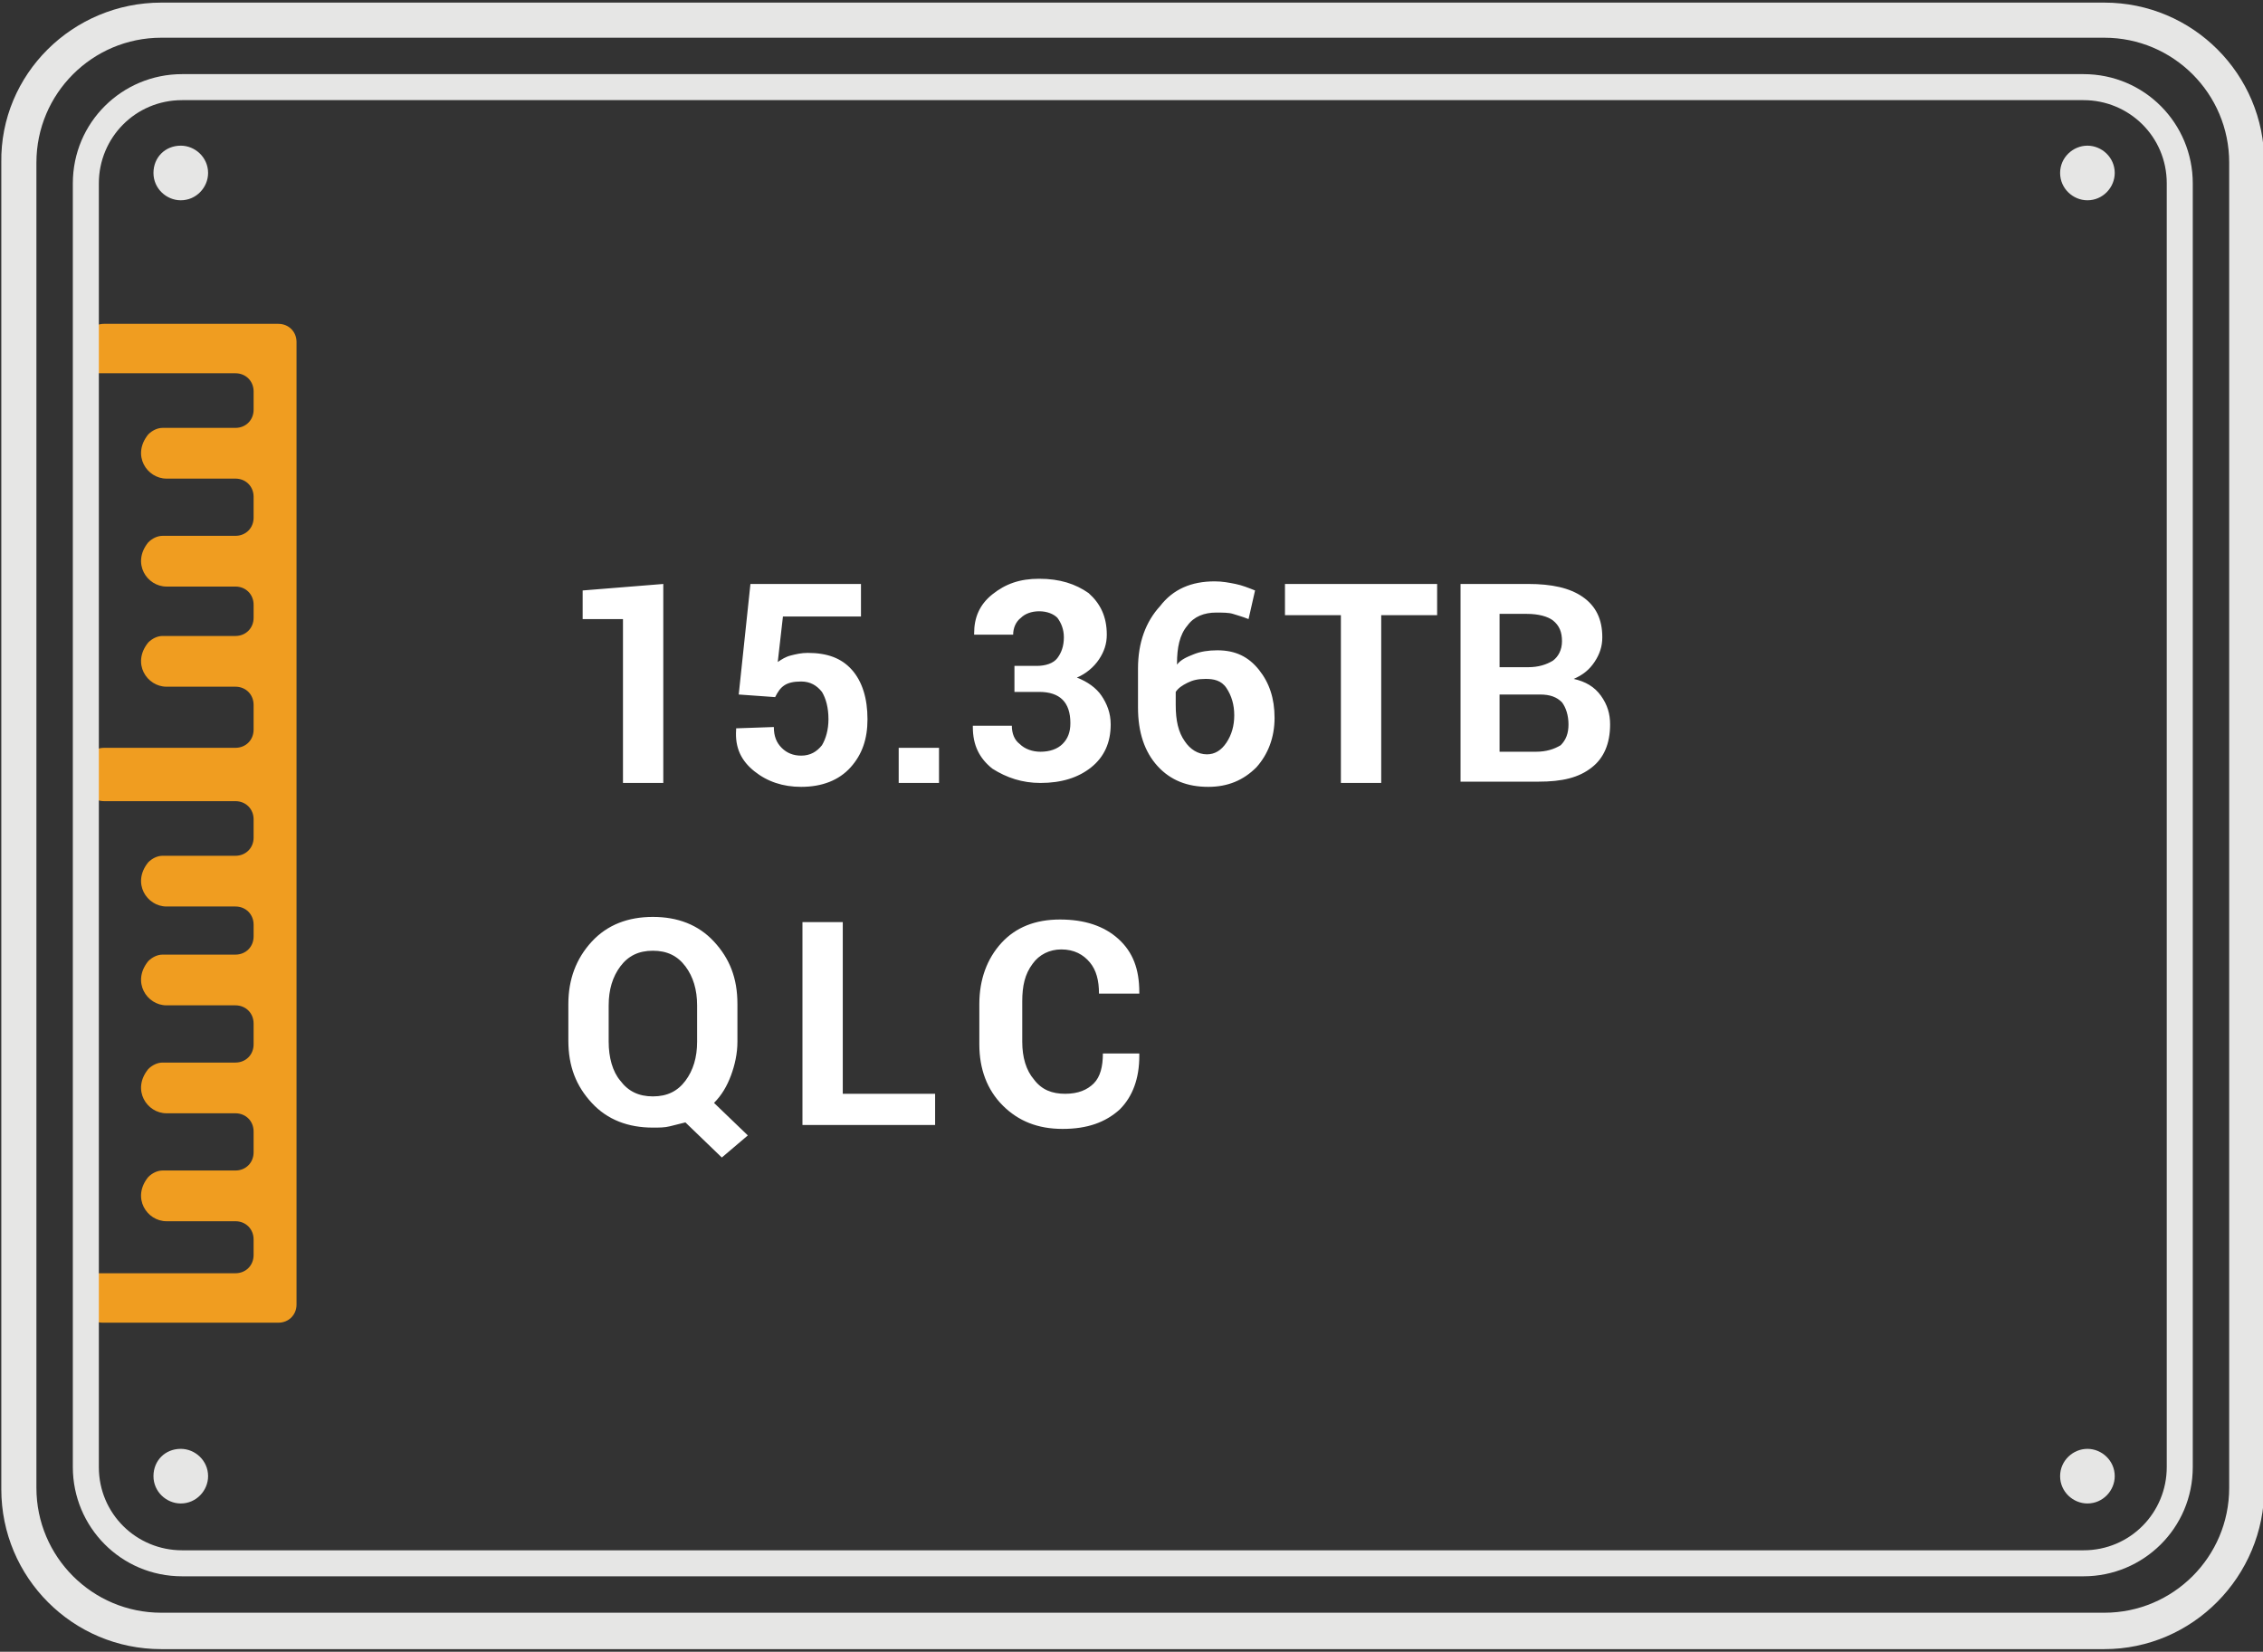 <svg version="1.1" id="Layer_1" xmlns="http://www.w3.org/2000/svg" x="0" y="0" viewBox="0 0 174 127" xml:space="preserve"><rect x="0" y="0" width="174" height="127" fill="#333333" stroke="none"/><style>.st1{fill:#e6e6e5}.st2{fill:#fff}</style><switch><g><path d="M6.5 29.2c0-.3.2-.5.5-.5h11.1c.8 0 1.4.6 1.4 1.4v1.4c0 .8-.6 1.4-1.4 1.4h-5.6c-.4 0-.8.2-1.1.5-1.3 1.6-.1 3.4 1.4 3.4h5.3c.8 0 1.4.6 1.4 1.4v1.6c0 .8-.6 1.4-1.4 1.4h-5.6c-.4 0-.8.2-1.1.5-1.3 1.6-.1 3.4 1.4 3.4h5.3c.8 0 1.4.6 1.4 1.4v1c0 .8-.6 1.4-1.4 1.4h-5.6c-.4 0-.8.2-1.1.5-1.3 1.6-.1 3.4 1.4 3.4h5.3c.8 0 1.4.6 1.4 1.4v1.9c0 .8-.6 1.4-1.4 1.4H8c-.8 0-1.4.6-1.4 1.4v1.3c0 .8.6 1.4 1.4 1.4h10.1c.8 0 1.4.6 1.4 1.4v1.4c0 .8-.6 1.4-1.4 1.4h-5.6c-.4 0-.8.2-1.1.5-1.3 1.6-.1 3.4 1.4 3.4h5.3c.8 0 1.4.6 1.4 1.4v.9c0 .8-.6 1.4-1.4 1.4h-5.6c-.4 0-.8.2-1.1.5-1.3 1.6-.1 3.4 1.4 3.4h5.3c.8 0 1.4.6 1.4 1.4v1.6c0 .8-.6 1.4-1.4 1.4h-5.6c-.4 0-.8.2-1.1.5-1.3 1.6-.1 3.4 1.4 3.4h5.3c.8 0 1.4.6 1.4 1.4v1.6c0 .8-.6 1.4-1.4 1.4h-5.6c-.4 0-.8.2-1.1.5-1.3 1.6-.1 3.4 1.4 3.4h5.3c.8 0 1.4.6 1.4 1.4v1.2c0 .8-.6 1.4-1.4 1.4H7c-.3 0-.5-.2-.5-.5v2.9c0 .8.6 1.4 1.4 1.4h13.5c.8 0 1.4-.6 1.4-1.4v-74c0-.8-.6-1.4-1.4-1.4H8c-.8 0-1.4.6-1.4 1.4l-.1 2.9z" fill="#f09d20"/><path class="st1" d="M161.8 126.8H12.4c-6.8 0-12.3-5.5-12.3-12.3v-102C0 5.7 5.6.2 12.4.2h149.4c6.8 0 12.3 5.5 12.3 12.3v101.9c0 6.8-5.5 12.4-12.3 12.4M12.4 2.9c-5.3 0-9.6 4.3-9.6 9.6v101.9c0 5.3 4.3 9.6 9.6 9.6h149.4c5.3 0 9.6-4.3 9.6-9.6V12.5c0-5.3-4.3-9.6-9.6-9.6H12.4z"/><path class="st1" d="M160.2 121.2H14c-4.7 0-8.4-3.8-8.4-8.4V14.1c0-4.7 3.8-8.4 8.4-8.4h146.2c4.7 0 8.4 3.8 8.4 8.4v98.7c0 4.7-3.8 8.4-8.4 8.4M14 7.7c-3.6 0-6.4 2.9-6.4 6.4v98.7c0 3.6 2.9 6.4 6.4 6.4h146.2c3.6 0 6.4-2.9 6.4-6.4V14.1c0-3.6-2.9-6.4-6.4-6.4H14z"/><path class="st1" d="M13.9 11.2c1.1 0 2.1.9 2.1 2.1 0 1.1-.9 2.1-2.1 2.1-1.1 0-2.1-.9-2.1-2.1 0-1.2.9-2.1 2.1-2.1M13.9 111.4c1.1 0 2.1.9 2.1 2.1 0 1.1-.9 2.1-2.1 2.1-1.1 0-2.1-.9-2.1-2.1 0-1.2.9-2.1 2.1-2.1M160.5 11.2c1.1 0 2.1.9 2.1 2.1 0 1.1-.9 2.1-2.1 2.1-1.1 0-2.1-.9-2.1-2.1 0-1.2 1-2.1 2.1-2.1M160.5 111.4c1.1 0 2.1.9 2.1 2.1 0 1.1-.9 2.1-2.1 2.1-1.1 0-2.1-.9-2.1-2.1 0-1.2 1-2.1 2.1-2.1"/><path class="st2" d="M56.7 80.1c0 .9-.2 1.8-.5 2.6s-.7 1.5-1.3 2.1l2.6 2.5-2 1.7-2.8-2.7-1.2.3c-.4.1-.8.1-1.3.1-1.9 0-3.5-.6-4.7-1.9S43.7 82 43.7 80v-2.8c0-1.9.6-3.5 1.8-4.8 1.2-1.3 2.8-1.9 4.7-1.9 1.9 0 3.5.6 4.7 1.9 1.2 1.3 1.8 2.8 1.8 4.8v2.9zm-3.1-2.8c0-1.2-.3-2.2-.9-3-.6-.8-1.4-1.2-2.5-1.2s-1.9.4-2.5 1.2c-.6.8-.9 1.8-.9 3v2.8c0 1.2.3 2.3.9 3 .6.8 1.4 1.2 2.5 1.2s1.9-.4 2.5-1.2c.6-.8.9-1.8.9-3v-2.8zM64.9 84.1h7v2.4H61.7V70.9h3.1v13.2zM87.6 81.2c0 1.7-.5 3.1-1.5 4.1-1.1 1-2.5 1.5-4.4 1.5-1.9 0-3.4-.6-4.6-1.8-1.2-1.2-1.8-2.8-1.8-4.7v-3.1c0-1.9.6-3.5 1.7-4.7 1.1-1.2 2.6-1.8 4.5-1.8s3.4.5 4.5 1.5 1.6 2.3 1.6 4.1v.1h-3.1c0-1-.2-1.8-.7-2.4s-1.2-1-2.2-1c-.9 0-1.7.4-2.2 1.1-.6.8-.8 1.7-.8 2.9v3.1c0 1.2.3 2.2.9 2.9.6.8 1.4 1.1 2.4 1.1s1.7-.3 2.2-.8c.5-.5.7-1.3.7-2.3h2.8z"/><g><path class="st2" d="M51 60.2h-3.1V47.6h-3.1v-2.2l6.2-.5v15.3zM56.8 53.4l.9-8.5h8.5v2.5h-6l-.4 3.5c.3-.2.6-.4 1-.5.4-.1.8-.2 1.3-.2 1.5 0 2.6.4 3.4 1.3.8.9 1.2 2.2 1.2 3.8 0 1.5-.4 2.7-1.3 3.7s-2.2 1.5-3.8 1.5c-1.4 0-2.6-.4-3.6-1.2-1-.8-1.5-1.8-1.4-3.2V56l2.9-.1c0 .7.2 1.2.6 1.6.4.4.9.6 1.5.6.7 0 1.2-.3 1.6-.8.3-.5.5-1.2.5-2 0-.9-.2-1.6-.5-2.1-.4-.5-.9-.8-1.6-.8-.6 0-1 .1-1.3.3-.3.2-.5.5-.7.9l-2.8-.2zM72.2 60.2h-3.1v-2.7h3.1v2.7zM78 51.2h1.7c.7 0 1.3-.2 1.6-.6s.5-.9.5-1.6c0-.6-.2-1.1-.5-1.5-.3-.3-.8-.5-1.4-.5-.6 0-1.1.2-1.4.5-.4.3-.6.8-.6 1.3h-3v-.1c0-1.2.4-2.2 1.4-3s2.1-1.2 3.6-1.2c1.6 0 2.8.4 3.8 1.1.9.8 1.4 1.8 1.4 3.2 0 .7-.2 1.3-.6 1.9-.4.6-1 1.1-1.7 1.4.8.3 1.5.8 1.9 1.4s.7 1.3.7 2.2c0 1.4-.5 2.5-1.5 3.3s-2.3 1.2-3.9 1.2c-1.4 0-2.6-.4-3.7-1.1-1-.8-1.5-1.8-1.5-3.2v-.1h3c0 .6.2 1.1.6 1.4.4.4 1 .6 1.6.6.7 0 1.3-.2 1.7-.6s.6-.9.6-1.6c0-.8-.2-1.4-.6-1.8-.4-.4-1-.6-1.8-.6H78v-2zM93.4 44.7c.6 0 1.1.1 1.6.2s1 .3 1.5.5l-.5 2.2c-.5-.2-.9-.3-1.2-.4s-.8-.1-1.3-.1c-.9 0-1.7.3-2.2 1-.6.7-.8 1.7-.8 2.9v.1c.3-.4.8-.6 1.3-.8.5-.2 1.1-.3 1.8-.3 1.4 0 2.4.5 3.2 1.5s1.2 2.2 1.2 3.7-.5 2.8-1.4 3.8c-1 1-2.2 1.5-3.7 1.5-1.6 0-2.9-.5-3.9-1.6s-1.5-2.6-1.5-4.5v-3c0-2 .6-3.6 1.7-4.8 1-1.3 2.4-1.9 4.2-1.9zm-.7 7.5c-.6 0-1 .1-1.4.3s-.7.4-.9.7v1c0 1.2.2 2.1.7 2.8.4.6 1 1 1.7 1 .6 0 1.1-.3 1.5-.9.4-.6.6-1.3.6-2.1s-.2-1.5-.6-2.1-1-.7-1.6-.7zM110.5 47.3h-4.3v12.9h-3.1V47.3h-4.3v-2.4h11.7v2.4zM112.3 60.2V44.9h5.2c1.8 0 3.2.3 4.2 1s1.5 1.7 1.5 3.1c0 .7-.2 1.3-.6 1.9-.4.6-.9 1-1.6 1.3.9.2 1.6.6 2.1 1.3s.7 1.4.7 2.2c0 1.5-.5 2.6-1.4 3.3-1 .8-2.3 1.1-4.1 1.1h-6zm3-8.9h2.2c.8 0 1.4-.2 1.9-.5.4-.3.7-.8.7-1.5s-.2-1.2-.7-1.6c-.4-.3-1.1-.5-2-.5h-2.1v4.1zm0 2.1v4.4h2.8c.8 0 1.4-.2 1.9-.5.4-.4.6-.9.6-1.6 0-.7-.2-1.3-.5-1.7-.4-.4-.9-.6-1.7-.6h-3.1z"/></g></g></switch></svg>